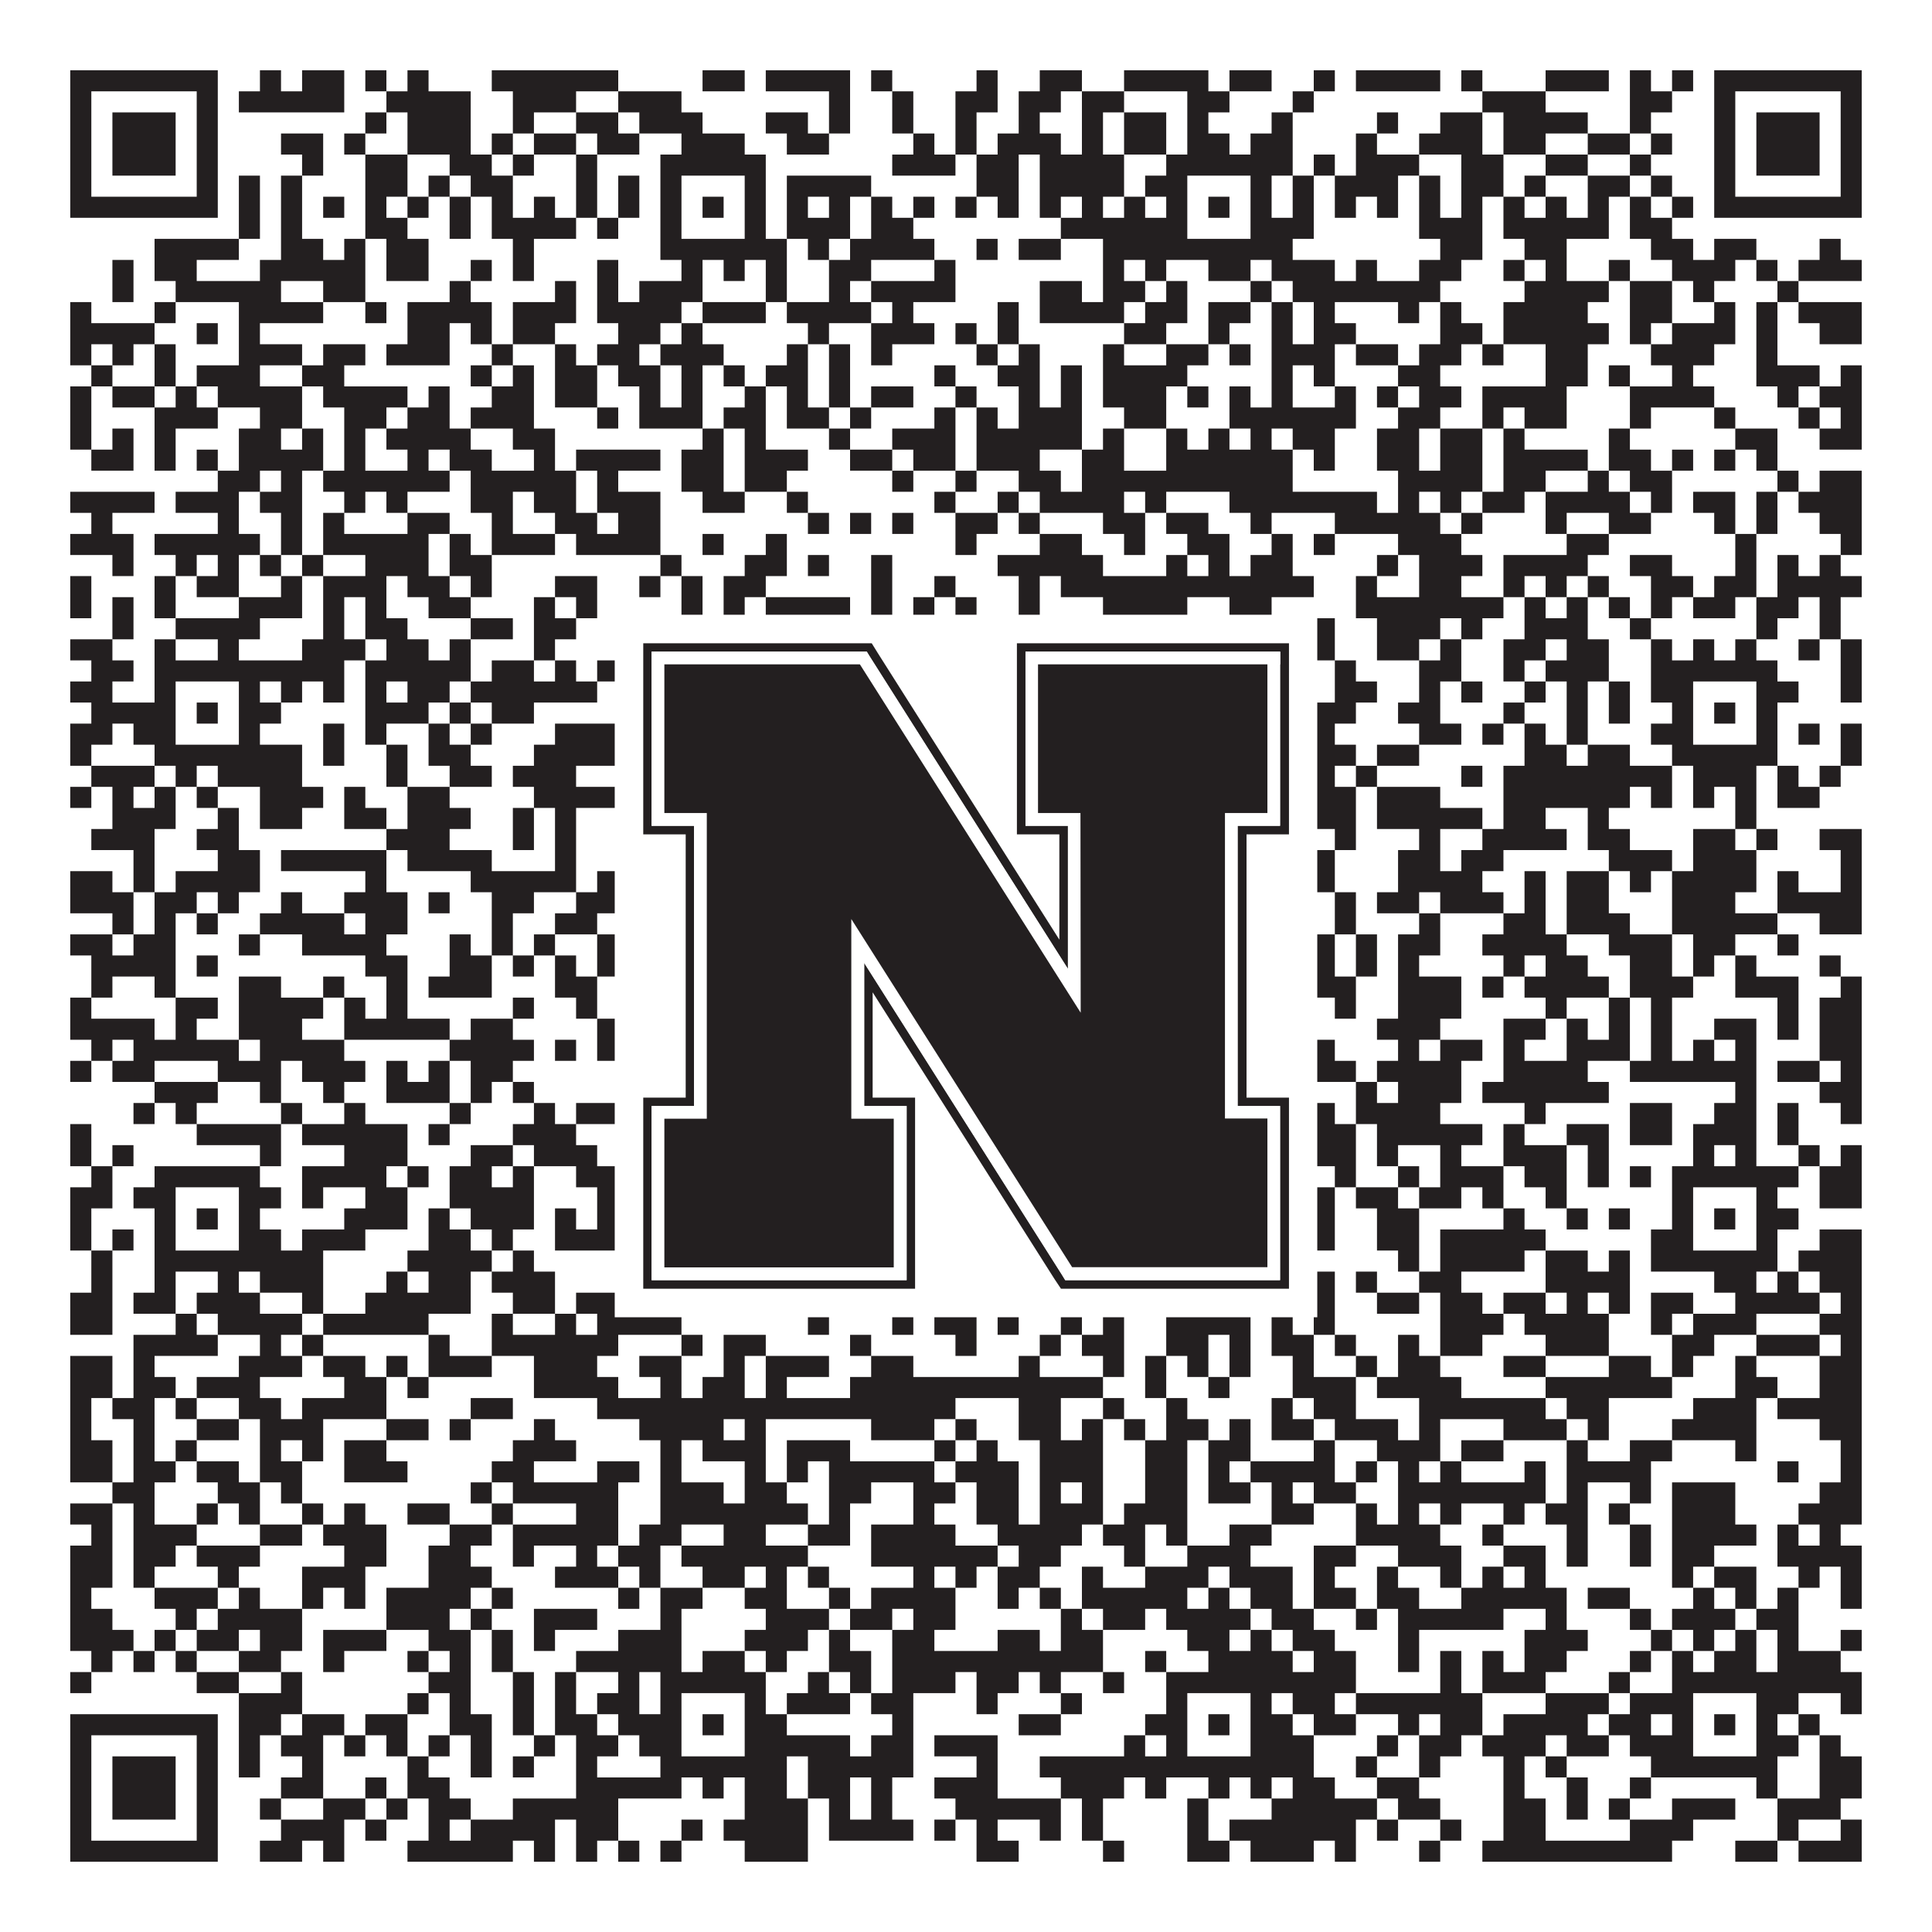 <?xml version="1.0"?>
<svg xmlns="http://www.w3.org/2000/svg" xmlns:xlink="http://www.w3.org/1999/xlink" version="1.1" width="1100px" height="1100px" viewBox="0 0 1100 1100"><rect x="0" y="0" width="1100" height="1100" fill="#ffffff" fill-opacity="1"/><path fill="#231f20" fill-opacity="1" d="M40,40L124,40L124,52L40,52ZM148,40L160,40L160,52L148,52ZM172,40L196,40L196,52L172,52ZM208,40L220,40L220,52L208,52ZM232,40L244,40L244,52L232,52ZM280,40L352,40L352,52L280,52ZM400,40L424,40L424,52L400,52ZM436,40L484,40L484,52L436,52ZM496,40L508,40L508,52L496,52ZM556,40L568,40L568,52L556,52ZM592,40L616,40L616,52L592,52ZM640,40L688,40L688,52L640,52ZM700,40L724,40L724,52L700,52ZM748,40L760,40L760,52L748,52ZM772,40L820,40L820,52L772,52ZM832,40L844,40L844,52L832,52ZM880,40L916,40L916,52L880,52ZM928,40L940,40L940,52L928,52ZM952,40L964,40L964,52L952,52ZM976,40L1060,40L1060,52L976,52ZM40,52L52,52L52,64L40,64ZM112,52L124,52L124,64L112,64ZM136,52L196,52L196,64L136,64ZM220,52L268,52L268,64L220,64ZM292,52L328,52L328,64L292,64ZM352,52L388,52L388,64L352,64ZM472,52L484,52L484,64L472,64ZM508,52L520,52L520,64L508,64ZM544,52L568,52L568,64L544,64ZM580,52L604,52L604,64L580,64ZM616,52L640,52L640,64L616,64ZM676,52L700,52L700,64L676,64ZM736,52L748,52L748,64L736,64ZM844,52L880,52L880,64L844,64ZM928,52L952,52L952,64L928,64ZM976,52L988,52L988,64L976,64ZM1048,52L1060,52L1060,64L1048,64ZM40,64L52,64L52,76L40,76ZM64,64L100,64L100,76L64,76ZM112,64L124,64L124,76L112,76ZM208,64L220,64L220,76L208,76ZM232,64L268,64L268,76L232,76ZM292,64L304,64L304,76L292,76ZM328,64L352,64L352,76L328,76ZM364,64L400,64L400,76L364,76ZM436,64L460,64L460,76L436,76ZM472,64L484,64L484,76L472,76ZM508,64L520,64L520,76L508,76ZM544,64L556,64L556,76L544,76ZM580,64L592,64L592,76L580,76ZM616,64L628,64L628,76L616,76ZM640,64L664,64L664,76L640,76ZM676,64L688,64L688,76L676,76ZM724,64L736,64L736,76L724,76ZM784,64L796,64L796,76L784,76ZM820,64L844,64L844,76L820,76ZM856,64L904,64L904,76L856,76ZM928,64L940,64L940,76L928,76ZM976,64L988,64L988,76L976,76ZM1000,64L1036,64L1036,76L1000,76ZM1048,64L1060,64L1060,76L1048,76ZM40,76L52,76L52,88L40,88ZM64,76L100,76L100,88L64,88ZM112,76L124,76L124,88L112,88ZM160,76L184,76L184,88L160,88ZM196,76L208,76L208,88L196,88ZM232,76L268,76L268,88L232,88ZM280,76L292,76L292,88L280,88ZM304,76L328,76L328,88L304,88ZM340,76L364,76L364,88L340,88ZM388,76L424,76L424,88L388,88ZM448,76L472,76L472,88L448,88ZM520,76L532,76L532,88L520,88ZM544,76L556,76L556,88L544,88ZM568,76L604,76L604,88L568,88ZM616,76L628,76L628,88L616,88ZM640,76L664,76L664,88L640,88ZM676,76L700,76L700,88L676,88ZM712,76L736,76L736,88L712,88ZM772,76L784,76L784,88L772,88ZM808,76L844,76L844,88L808,88ZM856,76L880,76L880,88L856,88ZM904,76L928,76L928,88L904,88ZM940,76L952,76L952,88L940,88ZM976,76L988,76L988,88L976,88ZM1000,76L1036,76L1036,88L1000,88ZM1048,76L1060,76L1060,88L1048,88ZM40,88L52,88L52,100L40,100ZM64,88L100,88L100,100L64,100ZM112,88L124,88L124,100L112,100ZM172,88L184,88L184,100L172,100ZM208,88L232,88L232,100L208,100ZM256,88L280,88L280,100L256,100ZM292,88L304,88L304,100L292,100ZM328,88L340,88L340,100L328,100ZM376,88L436,88L436,100L376,100ZM508,88L544,88L544,100L508,100ZM556,88L580,88L580,100L556,100ZM592,88L640,88L640,100L592,100ZM664,88L736,88L736,100L664,100ZM748,88L760,88L760,100L748,100ZM772,88L808,88L808,100L772,100ZM832,88L856,88L856,100L832,100ZM880,88L904,88L904,100L880,100ZM928,88L940,88L940,100L928,100ZM976,88L988,88L988,100L976,100ZM1000,88L1036,88L1036,100L1000,100ZM1048,88L1060,88L1060,100L1048,100ZM40,100L52,100L52,112L40,112ZM112,100L124,100L124,112L112,112ZM136,100L148,100L148,112L136,112ZM160,100L172,100L172,112L160,112ZM208,100L232,100L232,112L208,112ZM244,100L256,100L256,112L244,112ZM268,100L292,100L292,112L268,112ZM328,100L340,100L340,112L328,112ZM352,100L364,100L364,112L352,112ZM376,100L388,100L388,112L376,112ZM424,100L436,100L436,112L424,112ZM448,100L496,100L496,112L448,112ZM556,100L580,100L580,112L556,112ZM592,100L640,100L640,112L592,112ZM652,100L676,100L676,112L652,112ZM712,100L724,100L724,112L712,112ZM736,100L748,100L748,112L736,112ZM760,100L796,100L796,112L760,112ZM808,100L820,100L820,112L808,112ZM832,100L856,100L856,112L832,112ZM868,100L880,100L880,112L868,112ZM904,100L928,100L928,112L904,112ZM940,100L952,100L952,112L940,112ZM976,100L988,100L988,112L976,112ZM1048,100L1060,100L1060,112L1048,112ZM40,112L124,112L124,124L40,124ZM136,112L148,112L148,124L136,124ZM160,112L172,112L172,124L160,124ZM184,112L196,112L196,124L184,124ZM208,112L220,112L220,124L208,124ZM232,112L244,112L244,124L232,124ZM256,112L268,112L268,124L256,124ZM280,112L292,112L292,124L280,124ZM304,112L316,112L316,124L304,124ZM328,112L340,112L340,124L328,124ZM352,112L364,112L364,124L352,124ZM376,112L388,112L388,124L376,124ZM400,112L412,112L412,124L400,124ZM424,112L436,112L436,124L424,124ZM448,112L460,112L460,124L448,124ZM472,112L484,112L484,124L472,124ZM496,112L508,112L508,124L496,124ZM520,112L532,112L532,124L520,124ZM544,112L556,112L556,124L544,124ZM568,112L580,112L580,124L568,124ZM592,112L604,112L604,124L592,124ZM616,112L628,112L628,124L616,124ZM640,112L652,112L652,124L640,124ZM664,112L676,112L676,124L664,124ZM688,112L700,112L700,124L688,124ZM712,112L724,112L724,124L712,124ZM736,112L748,112L748,124L736,124ZM760,112L772,112L772,124L760,124ZM784,112L796,112L796,124L784,124ZM808,112L820,112L820,124L808,124ZM832,112L844,112L844,124L832,124ZM856,112L868,112L868,124L856,124ZM880,112L892,112L892,124L880,124ZM904,112L916,112L916,124L904,124ZM928,112L940,112L940,124L928,124ZM952,112L964,112L964,124L952,124ZM976,112L1060,112L1060,124L976,124ZM136,124L148,124L148,136L136,136ZM160,124L172,124L172,136L160,136ZM208,124L232,124L232,136L208,136ZM256,124L268,124L268,136L256,136ZM280,124L328,124L328,136L280,136ZM340,124L352,124L352,136L340,136ZM376,124L388,124L388,136L376,136ZM424,124L436,124L436,136L424,136ZM448,124L484,124L484,136L448,136ZM496,124L520,124L520,136L496,136ZM604,124L676,124L676,136L604,136ZM712,124L748,124L748,136L712,136ZM808,124L844,124L844,136L808,136ZM856,124L916,124L916,136L856,136ZM928,124L952,124L952,136L928,136ZM88,136L136,136L136,148L88,148ZM160,136L184,136L184,148L160,148ZM196,136L208,136L208,148L196,148ZM220,136L244,136L244,148L220,148ZM292,136L304,136L304,148L292,148ZM376,136L448,136L448,148L376,148ZM460,136L472,136L472,148L460,148ZM484,136L532,136L532,148L484,148ZM556,136L568,136L568,148L556,148ZM580,136L604,136L604,148L580,148ZM628,136L736,136L736,148L628,148ZM820,136L844,136L844,148L820,148ZM868,136L892,136L892,148L868,148ZM940,136L964,136L964,148L940,148ZM976,136L1000,136L1000,148L976,148ZM1036,136L1048,136L1048,148L1036,148ZM64,148L76,148L76,160L64,160ZM88,148L112,148L112,160L88,160ZM148,148L208,148L208,160L148,160ZM220,148L244,148L244,160L220,160ZM268,148L280,148L280,160L268,160ZM292,148L304,148L304,160L292,160ZM340,148L352,148L352,160L340,160ZM388,148L400,148L400,160L388,160ZM412,148L424,148L424,160L412,160ZM436,148L448,148L448,160L436,160ZM472,148L496,148L496,160L472,160ZM532,148L544,148L544,160L532,160ZM628,148L640,148L640,160L628,160ZM652,148L664,148L664,160L652,160ZM688,148L712,148L712,160L688,160ZM724,148L760,148L760,160L724,160ZM772,148L784,148L784,160L772,160ZM808,148L832,148L832,160L808,160ZM856,148L868,148L868,160L856,160ZM880,148L892,148L892,160L880,160ZM916,148L928,148L928,160L916,160ZM952,148L988,148L988,160L952,160ZM1000,148L1012,148L1012,160L1000,160ZM1024,148L1060,148L1060,160L1024,160ZM64,160L76,160L76,172L64,172ZM100,160L160,160L160,172L100,172ZM184,160L208,160L208,172L184,172ZM256,160L268,160L268,172L256,172ZM316,160L328,160L328,172L316,172ZM340,160L352,160L352,172L340,172ZM364,160L400,160L400,172L364,172ZM436,160L448,160L448,172L436,172ZM472,160L484,160L484,172L472,172ZM496,160L544,160L544,172L496,172ZM592,160L616,160L616,172L592,172ZM628,160L652,160L652,172L628,172ZM664,160L676,160L676,172L664,172ZM712,160L724,160L724,172L712,172ZM736,160L820,160L820,172L736,172ZM868,160L916,160L916,172L868,172ZM928,160L952,160L952,172L928,172ZM964,160L976,160L976,172L964,172ZM1012,160L1024,160L1024,172L1012,172ZM40,172L52,172L52,184L40,184ZM88,172L100,172L100,184L88,184ZM136,172L184,172L184,184L136,184ZM208,172L220,172L220,184L208,184ZM232,172L280,172L280,184L232,184ZM292,172L328,172L328,184L292,184ZM340,172L388,172L388,184L340,184ZM400,172L436,172L436,184L400,184ZM448,172L496,172L496,184L448,184ZM508,172L520,172L520,184L508,184ZM568,172L580,172L580,184L568,184ZM592,172L640,172L640,184L592,184ZM652,172L676,172L676,184L652,184ZM688,172L712,172L712,184L688,184ZM724,172L736,172L736,184L724,184ZM748,172L760,172L760,184L748,184ZM796,172L808,172L808,184L796,184ZM820,172L832,172L832,184L820,184ZM856,172L904,172L904,184L856,184ZM928,172L952,172L952,184L928,184ZM976,172L988,172L988,184L976,184ZM1000,172L1012,172L1012,184L1000,184ZM1024,172L1060,172L1060,184L1024,184ZM40,184L88,184L88,196L40,196ZM112,184L124,184L124,196L112,196ZM136,184L148,184L148,196L136,196ZM232,184L256,184L256,196L232,196ZM268,184L280,184L280,196L268,196ZM292,184L316,184L316,196L292,196ZM352,184L376,184L376,196L352,196ZM388,184L400,184L400,196L388,196ZM460,184L472,184L472,196L460,196ZM496,184L532,184L532,196L496,196ZM544,184L556,184L556,196L544,196ZM568,184L580,184L580,196L568,196ZM640,184L664,184L664,196L640,196ZM688,184L700,184L700,196L688,196ZM724,184L736,184L736,196L724,196ZM748,184L772,184L772,196L748,196ZM820,184L844,184L844,196L820,196ZM856,184L916,184L916,196L856,196ZM928,184L940,184L940,196L928,196ZM952,184L988,184L988,196L952,196ZM1000,184L1012,184L1012,196L1000,196ZM1036,184L1060,184L1060,196L1036,196ZM40,196L52,196L52,208L40,208ZM64,196L76,196L76,208L64,208ZM88,196L100,196L100,208L88,208ZM136,196L172,196L172,208L136,208ZM184,196L208,196L208,208L184,208ZM220,196L256,196L256,208L220,208ZM280,196L292,196L292,208L280,208ZM316,196L328,196L328,208L316,208ZM340,196L364,196L364,208L340,208ZM376,196L412,196L412,208L376,208ZM448,196L460,196L460,208L448,208ZM472,196L484,196L484,208L472,208ZM496,196L508,196L508,208L496,208ZM556,196L568,196L568,208L556,208ZM580,196L592,196L592,208L580,208ZM628,196L640,196L640,208L628,208ZM664,196L688,196L688,208L664,208ZM700,196L712,196L712,208L700,208ZM724,196L760,196L760,208L724,208ZM772,196L796,196L796,208L772,208ZM808,196L832,196L832,208L808,208ZM844,196L856,196L856,208L844,208ZM880,196L904,196L904,208L880,208ZM940,196L976,196L976,208L940,208ZM1000,196L1012,196L1012,208L1000,208ZM52,208L64,208L64,220L52,220ZM88,208L100,208L100,220L88,220ZM112,208L148,208L148,220L112,220ZM172,208L196,208L196,220L172,220ZM268,208L280,208L280,220L268,220ZM292,208L304,208L304,220L292,220ZM316,208L340,208L340,220L316,220ZM352,208L376,208L376,220L352,220ZM388,208L400,208L400,220L388,220ZM412,208L424,208L424,220L412,220ZM436,208L460,208L460,220L436,220ZM472,208L484,208L484,220L472,220ZM532,208L544,208L544,220L532,220ZM568,208L592,208L592,220L568,220ZM604,208L616,208L616,220L604,220ZM628,208L676,208L676,220L628,220ZM724,208L736,208L736,220L724,220ZM748,208L760,208L760,220L748,220ZM796,208L820,208L820,220L796,220ZM880,208L904,208L904,220L880,220ZM916,208L928,208L928,220L916,220ZM952,208L964,208L964,220L952,220ZM1000,208L1036,208L1036,220L1000,220ZM1048,208L1060,208L1060,220L1048,220ZM40,220L52,220L52,232L40,232ZM64,220L88,220L88,232L64,232ZM100,220L112,220L112,232L100,232ZM124,220L172,220L172,232L124,232ZM184,220L232,220L232,232L184,232ZM244,220L256,220L256,232L244,232ZM280,220L304,220L304,232L280,232ZM316,220L340,220L340,232L316,232ZM364,220L376,220L376,232L364,232ZM388,220L400,220L400,232L388,232ZM424,220L436,220L436,232L424,232ZM448,220L460,220L460,232L448,232ZM472,220L484,220L484,232L472,232ZM496,220L520,220L520,232L496,232ZM544,220L556,220L556,232L544,232ZM580,220L592,220L592,232L580,232ZM604,220L616,220L616,232L604,232ZM628,220L664,220L664,232L628,232ZM676,220L688,220L688,232L676,232ZM700,220L712,220L712,232L700,232ZM724,220L736,220L736,232L724,232ZM760,220L772,220L772,232L760,232ZM784,220L796,220L796,232L784,232ZM808,220L832,220L832,232L808,232ZM844,220L892,220L892,232L844,232ZM928,220L976,220L976,232L928,232ZM1012,220L1024,220L1024,232L1012,232ZM1036,220L1060,220L1060,232L1036,232ZM40,232L52,232L52,244L40,244ZM88,232L124,232L124,244L88,244ZM148,232L172,232L172,244L148,244ZM196,232L220,232L220,244L196,244ZM232,232L256,232L256,244L232,244ZM268,232L304,232L304,244L268,244ZM340,232L352,232L352,244L340,244ZM364,232L400,232L400,244L364,244ZM412,232L436,232L436,244L412,244ZM448,232L472,232L472,244L448,244ZM484,232L496,232L496,244L484,244ZM532,232L544,232L544,244L532,244ZM556,232L568,232L568,244L556,244ZM580,232L616,232L616,244L580,244ZM640,232L664,232L664,244L640,244ZM700,232L772,232L772,244L700,244ZM796,232L820,232L820,244L796,244ZM844,232L856,232L856,244L844,244ZM868,232L892,232L892,244L868,244ZM928,232L940,232L940,244L928,244ZM976,232L988,232L988,244L976,244ZM1024,232L1036,232L1036,244L1024,244ZM1048,232L1060,232L1060,244L1048,244ZM40,244L52,244L52,256L40,256ZM64,244L76,244L76,256L64,256ZM88,244L100,244L100,256L88,256ZM136,244L160,244L160,256L136,256ZM172,244L184,244L184,256L172,256ZM196,244L208,244L208,256L196,256ZM220,244L268,244L268,256L220,256ZM292,244L316,244L316,256L292,256ZM400,244L412,244L412,256L400,256ZM424,244L436,244L436,256L424,256ZM472,244L484,244L484,256L472,256ZM508,244L544,244L544,256L508,256ZM556,244L616,244L616,256L556,256ZM628,244L640,244L640,256L628,256ZM664,244L676,244L676,256L664,256ZM688,244L700,244L700,256L688,256ZM712,244L724,244L724,256L712,256ZM736,244L760,244L760,256L736,256ZM784,244L808,244L808,256L784,256ZM820,244L844,244L844,256L820,256ZM856,244L868,244L868,256L856,256ZM916,244L928,244L928,256L916,256ZM988,244L1012,244L1012,256L988,256ZM1036,244L1060,244L1060,256L1036,256ZM52,256L76,256L76,268L52,268ZM88,256L100,256L100,268L88,268ZM112,256L124,256L124,268L112,268ZM136,256L184,256L184,268L136,268ZM196,256L208,256L208,268L196,268ZM232,256L244,256L244,268L232,268ZM256,256L280,256L280,268L256,268ZM304,256L316,256L316,268L304,268ZM328,256L376,256L376,268L328,268ZM388,256L412,256L412,268L388,268ZM424,256L460,256L460,268L424,268ZM484,256L508,256L508,268L484,268ZM520,256L544,256L544,268L520,268ZM556,256L592,256L592,268L556,268ZM616,256L640,256L640,268L616,268ZM664,256L736,256L736,268L664,268ZM748,256L760,256L760,268L748,268ZM784,256L808,256L808,268L784,268ZM820,256L844,256L844,268L820,268ZM856,256L904,256L904,268L856,268ZM916,256L940,256L940,268L916,268ZM952,256L964,256L964,268L952,268ZM976,256L988,256L988,268L976,268ZM1000,256L1012,256L1012,268L1000,268ZM124,268L148,268L148,280L124,280ZM160,268L172,268L172,280L160,280ZM184,268L256,268L256,280L184,280ZM268,268L328,268L328,280L268,280ZM340,268L352,268L352,280L340,280ZM388,268L412,268L412,280L388,280ZM424,268L448,268L448,280L424,280ZM508,268L520,268L520,280L508,280ZM544,268L556,268L556,280L544,280ZM580,268L604,268L604,280L580,280ZM616,268L736,268L736,280L616,280ZM796,268L844,268L844,280L796,280ZM856,268L880,268L880,280L856,280ZM904,268L916,268L916,280L904,280ZM928,268L952,268L952,280L928,280ZM1012,268L1024,268L1024,280L1012,280ZM1036,268L1060,268L1060,280L1036,280ZM40,280L88,280L88,292L40,292ZM100,280L136,280L136,292L100,292ZM148,280L172,280L172,292L148,292ZM196,280L208,280L208,292L196,292ZM220,280L232,280L232,292L220,292ZM268,280L292,280L292,292L268,292ZM304,280L328,280L328,292L304,292ZM340,280L376,280L376,292L340,292ZM400,280L424,280L424,292L400,292ZM448,280L460,280L460,292L448,292ZM532,280L544,280L544,292L532,292ZM568,280L580,280L580,292L568,292ZM592,280L640,280L640,292L592,292ZM652,280L664,280L664,292L652,292ZM700,280L784,280L784,292L700,292ZM796,280L808,280L808,292L796,292ZM820,280L832,280L832,292L820,292ZM844,280L868,280L868,292L844,292ZM880,280L928,280L928,292L880,292ZM940,280L952,280L952,292L940,292ZM964,280L988,280L988,292L964,292ZM1000,280L1012,280L1012,292L1000,292ZM1024,280L1060,280L1060,292L1024,292ZM52,292L64,292L64,304L52,304ZM124,292L136,292L136,304L124,304ZM160,292L172,292L172,304L160,304ZM184,292L196,292L196,304L184,304ZM232,292L256,292L256,304L232,304ZM280,292L292,292L292,304L280,304ZM316,292L340,292L340,304L316,304ZM352,292L376,292L376,304L352,304ZM460,292L472,292L472,304L460,304ZM484,292L496,292L496,304L484,304ZM508,292L520,292L520,304L508,304ZM544,292L568,292L568,304L544,304ZM580,292L592,292L592,304L580,304ZM628,292L652,292L652,304L628,304ZM664,292L688,292L688,304L664,304ZM712,292L724,292L724,304L712,304ZM760,292L820,292L820,304L760,304ZM832,292L844,292L844,304L832,304ZM880,292L892,292L892,304L880,304ZM916,292L940,292L940,304L916,304ZM976,292L988,292L988,304L976,304ZM1000,292L1012,292L1012,304L1000,304ZM1036,292L1060,292L1060,304L1036,304ZM40,304L76,304L76,316L40,316ZM88,304L148,304L148,316L88,316ZM160,304L172,304L172,316L160,316ZM184,304L244,304L244,316L184,316ZM256,304L268,304L268,316L256,316ZM280,304L316,304L316,316L280,316ZM328,304L376,304L376,316L328,316ZM400,304L412,304L412,316L400,316ZM436,304L448,304L448,316L436,316ZM544,304L556,304L556,316L544,316ZM592,304L616,304L616,316L592,316ZM640,304L652,304L652,316L640,316ZM676,304L700,304L700,316L676,316ZM724,304L736,304L736,316L724,316ZM748,304L760,304L760,316L748,316ZM796,304L832,304L832,316L796,316ZM892,304L916,304L916,316L892,316ZM988,304L1000,304L1000,316L988,316ZM1048,304L1060,304L1060,316L1048,316ZM64,316L76,316L76,328L64,328ZM100,316L112,316L112,328L100,328ZM124,316L136,316L136,328L124,328ZM148,316L160,316L160,328L148,328ZM172,316L184,316L184,328L172,328ZM208,316L244,316L244,328L208,328ZM256,316L280,316L280,328L256,328ZM376,316L388,316L388,328L376,328ZM424,316L448,316L448,328L424,328ZM460,316L472,316L472,328L460,328ZM496,316L508,316L508,328L496,328ZM568,316L628,316L628,328L568,328ZM664,316L676,316L676,328L664,328ZM688,316L700,316L700,328L688,328ZM712,316L736,316L736,328L712,328ZM784,316L796,316L796,328L784,328ZM808,316L844,316L844,328L808,328ZM856,316L904,316L904,328L856,328ZM928,316L952,316L952,328L928,328ZM988,316L1000,316L1000,328L988,328ZM1012,316L1024,316L1024,328L1012,328ZM1036,316L1048,316L1048,328L1036,328ZM40,328L52,328L52,340L40,340ZM88,328L100,328L100,340L88,340ZM112,328L136,328L136,340L112,340ZM160,328L172,328L172,340L160,340ZM184,328L220,328L220,340L184,340ZM232,328L256,328L256,340L232,340ZM268,328L280,328L280,340L268,340ZM316,328L340,328L340,340L316,340ZM364,328L376,328L376,340L364,340ZM388,328L400,328L400,340L388,340ZM412,328L436,328L436,340L412,340ZM496,328L508,328L508,340L496,340ZM532,328L544,328L544,340L532,340ZM580,328L592,328L592,340L580,340ZM604,328L748,328L748,340L604,340ZM772,328L784,328L784,340L772,340ZM808,328L832,328L832,340L808,340ZM856,328L868,328L868,340L856,340ZM880,328L892,328L892,340L880,340ZM904,328L916,328L916,340L904,340ZM940,328L964,328L964,340L940,340ZM976,328L1000,328L1000,340L976,340ZM1012,328L1060,328L1060,340L1012,340ZM40,340L52,340L52,352L40,352ZM64,340L76,340L76,352L64,352ZM88,340L100,340L100,352L88,352ZM136,340L172,340L172,352L136,352ZM184,340L196,340L196,352L184,352ZM208,340L220,340L220,352L208,352ZM244,340L268,340L268,352L244,352ZM304,340L316,340L316,352L304,352ZM328,340L340,340L340,352L328,352ZM388,340L400,340L400,352L388,352ZM412,340L424,340L424,352L412,352ZM436,340L484,340L484,352L436,352ZM496,340L508,340L508,352L496,352ZM520,340L532,340L532,352L520,352ZM544,340L556,340L556,352L544,352ZM580,340L592,340L592,352L580,352ZM628,340L676,340L676,352L628,352ZM700,340L724,340L724,352L700,352ZM772,340L856,340L856,352L772,352ZM868,340L880,340L880,352L868,352ZM892,340L904,340L904,352L892,352ZM916,340L928,340L928,352L916,352ZM940,340L952,340L952,352L940,352ZM964,340L988,340L988,352L964,352ZM1000,340L1024,340L1024,352L1000,352ZM1036,340L1048,340L1048,352L1036,352ZM64,352L76,352L76,364L64,364ZM100,352L148,352L148,364L100,364ZM184,352L196,352L196,364L184,364ZM208,352L232,352L232,364L208,364ZM268,352L292,352L292,364L268,364ZM304,352L328,352L328,364L304,364ZM352,352L364,352L364,364L352,364ZM388,352L400,352L400,364L388,364ZM412,352L424,352L424,364L412,364ZM448,352L472,352L472,364L448,364ZM496,352L520,352L520,364L496,364ZM556,352L568,352L568,364L556,364ZM604,352L676,352L676,364L604,364ZM688,352L700,352L700,364L688,364ZM712,352L724,352L724,364L712,364ZM748,352L760,352L760,364L748,364ZM784,352L820,352L820,364L784,364ZM832,352L844,352L844,364L832,364ZM868,352L904,352L904,364L868,364ZM928,352L940,352L940,364L928,364ZM1000,352L1012,352L1012,364L1000,364ZM1036,352L1048,352L1048,364L1036,364ZM40,364L64,364L64,376L40,376ZM88,364L100,364L100,376L88,376ZM124,364L136,364L136,376L124,376ZM172,364L208,364L208,376L172,376ZM220,364L244,364L244,376L220,376ZM256,364L268,364L268,376L256,376ZM304,364L316,364L316,376L304,376ZM388,364L436,364L436,376L388,376ZM472,364L484,364L484,376L472,376ZM496,364L532,364L532,376L496,376ZM556,364L568,364L568,376L556,376ZM628,364L664,364L664,376L628,376ZM676,364L688,364L688,376L676,376ZM700,364L760,364L760,376L700,376ZM784,364L808,364L808,376L784,376ZM820,364L832,364L832,376L820,376ZM856,364L880,364L880,376L856,376ZM892,364L916,364L916,376L892,376ZM940,364L952,364L952,376L940,376ZM964,364L976,364L976,376L964,376ZM988,364L1000,364L1000,376L988,376ZM1024,364L1036,364L1036,376L1024,376ZM1048,364L1060,364L1060,376L1048,376ZM52,376L76,376L76,388L52,388ZM88,376L196,376L196,388L88,388ZM208,376L268,376L268,388L208,388ZM280,376L304,376L304,388L280,388ZM316,376L328,376L328,388L316,388ZM340,376L352,376L352,388L340,388ZM364,376L460,376L460,388L364,388ZM472,376L484,376L484,388L472,388ZM496,376L508,376L508,388L496,388ZM532,376L580,376L580,388L532,388ZM628,376L748,376L748,388L628,388ZM760,376L772,376L772,388L760,388ZM808,376L832,376L832,388L808,388ZM856,376L868,376L868,388L856,388ZM880,376L916,376L916,388L880,388ZM940,376L1012,376L1012,388L940,388ZM1048,376L1060,376L1060,388L1048,388ZM40,388L64,388L64,400L40,400ZM88,388L100,388L100,400L88,400ZM136,388L148,388L148,400L136,400ZM160,388L172,388L172,400L160,400ZM184,388L196,388L196,400L184,400ZM208,388L220,388L220,400L208,400ZM232,388L256,388L256,400L232,400ZM268,388L340,388L340,400L268,400ZM352,388L388,388L388,400L352,400ZM424,388L460,388L460,400L424,400ZM496,388L592,388L592,400L496,400ZM640,388L652,388L652,400L640,400ZM664,388L676,388L676,400L664,400ZM712,388L724,388L724,400L712,400ZM760,388L784,388L784,400L760,400ZM808,388L820,388L820,400L808,400ZM832,388L844,388L844,400L832,400ZM868,388L880,388L880,400L868,400ZM892,388L904,388L904,400L892,400ZM916,388L928,388L928,400L916,400ZM940,388L964,388L964,400L940,400ZM1000,388L1024,388L1024,400L1000,400ZM1048,388L1060,388L1060,400L1048,400ZM52,400L100,400L100,412L52,412ZM112,400L124,400L124,412L112,412ZM136,400L160,400L160,412L136,412ZM208,400L244,400L244,412L208,412ZM256,400L268,400L268,412L256,412ZM280,400L304,400L304,412L280,412ZM352,400L388,400L388,412L352,412ZM400,400L412,400L412,412L400,412ZM424,400L448,400L448,412L424,412ZM544,400L580,400L580,412L544,412ZM628,400L640,400L640,412L628,412ZM652,400L676,400L676,412L652,412ZM688,400L700,400L700,412L688,412ZM712,400L736,400L736,412L712,412ZM748,400L772,400L772,412L748,412ZM796,400L820,400L820,412L796,412ZM856,400L868,400L868,412L856,412ZM892,400L904,400L904,412L892,412ZM916,400L928,400L928,412L916,412ZM952,400L964,400L964,412L952,412ZM976,400L988,400L988,412L976,412ZM1000,400L1012,400L1012,412L1000,412ZM40,412L64,412L64,424L40,424ZM76,412L100,412L100,424L76,424ZM136,412L148,412L148,424L136,424ZM184,412L196,412L196,424L184,424ZM208,412L220,412L220,424L208,424ZM244,412L256,412L256,424L244,424ZM268,412L280,412L280,424L268,424ZM316,412L352,412L352,424L316,424ZM364,412L388,412L388,424L364,424ZM424,412L436,412L436,424L424,424ZM460,412L508,412L508,424L460,424ZM520,412L544,412L544,424L520,424ZM628,412L676,412L676,424L628,424ZM712,412L736,412L736,424L712,424ZM748,412L760,412L760,424L748,424ZM808,412L832,412L832,424L808,424ZM844,412L856,412L856,424L844,424ZM868,412L880,412L880,424L868,424ZM892,412L904,412L904,424L892,424ZM940,412L964,412L964,424L940,424ZM1000,412L1012,412L1012,424L1000,424ZM1024,412L1036,412L1036,424L1024,424ZM1048,412L1060,412L1060,424L1048,424ZM40,424L52,424L52,436L40,436ZM88,424L172,424L172,436L88,436ZM184,424L196,424L196,436L184,436ZM220,424L232,424L232,436L220,436ZM244,424L268,424L268,436L244,436ZM304,424L364,424L364,436L304,436ZM376,424L460,424L460,436L376,436ZM484,424L520,424L520,436L484,436ZM544,424L568,424L568,436L544,436ZM580,424L616,424L616,436L580,436ZM628,424L652,424L652,436L628,436ZM664,424L724,424L724,436L664,436ZM736,424L772,424L772,436L736,436ZM784,424L808,424L808,436L784,436ZM868,424L892,424L892,436L868,436ZM904,424L928,424L928,436L904,436ZM952,424L1012,424L1012,436L952,436ZM1048,424L1060,424L1060,436L1048,436ZM52,436L88,436L88,448L52,448ZM100,436L112,436L112,448L100,448ZM124,436L172,436L172,448L124,448ZM220,436L232,436L232,448L220,448ZM256,436L280,436L280,448L256,448ZM292,436L328,436L328,448L292,448ZM352,436L364,436L364,448L352,448ZM376,436L388,436L388,448L376,448ZM400,436L436,436L436,448L400,448ZM448,436L472,436L472,448L448,448ZM508,436L520,436L520,448L508,448ZM532,436L544,436L544,448L532,448ZM556,436L568,436L568,448L556,448ZM592,436L628,436L628,448L592,448ZM640,436L652,436L652,448L640,448ZM664,436L676,436L676,448L664,448ZM712,436L736,436L736,448L712,448ZM748,436L760,436L760,448L748,448ZM772,436L784,436L784,448L772,448ZM832,436L844,436L844,448L832,448ZM856,436L952,436L952,448L856,448ZM964,436L1000,436L1000,448L964,448ZM1012,436L1024,436L1024,448L1012,448ZM1036,436L1048,436L1048,448L1036,448ZM40,448L52,448L52,460L40,460ZM64,448L76,448L76,460L64,460ZM88,448L100,448L100,460L88,460ZM112,448L124,448L124,460L112,460ZM148,448L184,448L184,460L148,460ZM196,448L208,448L208,460L196,460ZM232,448L256,448L256,460L232,460ZM304,448L352,448L352,460L304,460ZM388,448L400,448L400,460L388,460ZM436,448L460,448L460,460L436,460ZM472,448L484,448L484,460L472,460ZM508,448L520,448L520,460L508,460ZM556,448L580,448L580,460L556,460ZM616,448L628,448L628,460L616,460ZM676,448L700,448L700,460L676,460ZM712,448L724,448L724,460L712,460ZM748,448L772,448L772,460L748,460ZM784,448L820,448L820,460L784,460ZM856,448L928,448L928,460L856,460ZM940,448L952,448L952,460L940,460ZM964,448L976,448L976,460L964,460ZM988,448L1000,448L1000,460L988,460ZM1012,448L1036,448L1036,460L1012,460ZM64,460L100,460L100,472L64,472ZM124,460L136,460L136,472L124,472ZM148,460L172,460L172,472L148,472ZM196,460L220,460L220,472L196,472ZM232,460L268,460L268,472L232,472ZM292,460L304,460L304,472L292,472ZM316,460L328,460L328,472L316,472ZM364,460L376,460L376,472L364,472ZM400,460L412,460L412,472L400,472ZM460,460L520,460L520,472L460,472ZM556,460L568,460L568,472L556,472ZM580,460L592,460L592,472L580,472ZM640,460L664,460L664,472L640,472ZM676,460L700,460L700,472L676,472ZM712,460L772,460L772,472L712,472ZM784,460L844,460L844,472L784,472ZM856,460L880,460L880,472L856,472ZM904,460L916,460L916,472L904,472ZM988,460L1000,460L1000,472L988,472ZM52,472L88,472L88,484L52,484ZM112,472L136,472L136,484L112,484ZM220,472L256,472L256,484L220,484ZM292,472L304,472L304,484L292,484ZM316,472L328,472L328,484L316,484ZM352,472L376,472L376,484L352,484ZM388,472L400,472L400,484L388,484ZM472,472L484,472L484,484L472,484ZM496,472L508,472L508,484L496,484ZM544,472L556,472L556,484L544,484ZM568,472L580,472L580,484L568,484ZM628,472L640,472L640,484L628,484ZM664,472L676,472L676,484L664,484ZM712,472L736,472L736,484L712,484ZM760,472L772,472L772,484L760,484ZM808,472L820,472L820,484L808,484ZM844,472L892,472L892,484L844,484ZM904,472L928,472L928,484L904,484ZM964,472L988,472L988,484L964,484ZM1000,472L1012,472L1012,484L1000,484ZM1036,472L1060,472L1060,484L1036,484ZM76,484L88,484L88,496L76,496ZM124,484L148,484L148,496L124,496ZM160,484L220,484L220,496L160,496ZM232,484L280,484L280,496L232,496ZM316,484L328,484L328,496L316,496ZM400,484L424,484L424,496L400,496ZM436,484L496,484L496,496L436,496ZM520,484L568,484L568,496L520,496ZM580,484L592,484L592,496L580,496ZM604,484L628,484L628,496L604,496ZM640,484L652,484L652,496L640,496ZM664,484L700,484L700,496L664,496ZM724,484L760,484L760,496L724,496ZM796,484L820,484L820,496L796,496ZM832,484L856,484L856,496L832,496ZM916,484L952,484L952,496L916,496ZM964,484L1000,484L1000,496L964,496ZM1048,484L1060,484L1060,496L1048,496ZM40,496L64,496L64,508L40,508ZM76,496L88,496L88,508L76,508ZM100,496L148,496L148,508L100,508ZM208,496L220,496L220,508L208,508ZM268,496L328,496L328,508L268,508ZM340,496L352,496L352,508L340,508ZM364,496L376,496L376,508L364,508ZM388,496L412,496L412,508L388,508ZM424,496L436,496L436,508L424,508ZM448,496L496,496L496,508L448,508ZM508,496L532,496L532,508L508,508ZM544,496L556,496L556,508L544,508ZM568,496L580,496L580,508L568,508ZM628,496L676,496L676,508L628,508ZM688,496L712,496L712,508L688,508ZM736,496L760,496L760,508L736,508ZM796,496L844,496L844,508L796,508ZM868,496L880,496L880,508L868,508ZM892,496L916,496L916,508L892,508ZM928,496L940,496L940,508L928,508ZM952,496L1000,496L1000,508L952,508ZM1012,496L1024,496L1024,508L1012,508ZM1048,496L1060,496L1060,508L1048,508ZM40,508L76,508L76,520L40,520ZM88,508L112,508L112,520L88,520ZM124,508L136,508L136,520L124,520ZM160,508L172,508L172,520L160,520ZM196,508L232,508L232,520L196,520ZM244,508L256,508L256,520L244,520ZM280,508L304,508L304,520L280,520ZM328,508L352,508L352,520L328,520ZM388,508L436,508L436,520L388,520ZM448,508L496,508L496,520L448,520ZM532,508L580,508L580,520L532,520ZM604,508L616,508L616,520L604,520ZM640,508L676,508L676,520L640,520ZM700,508L748,508L748,520L700,520ZM760,508L772,508L772,520L760,520ZM784,508L808,508L808,520L784,520ZM820,508L856,508L856,520L820,520ZM868,508L880,508L880,520L868,520ZM892,508L916,508L916,520L892,520ZM952,508L988,508L988,520L952,520ZM1012,508L1060,508L1060,520L1012,520ZM64,520L76,520L76,532L64,532ZM88,520L100,520L100,532L88,532ZM112,520L124,520L124,532L112,532ZM148,520L196,520L196,532L148,532ZM208,520L232,520L232,532L208,532ZM280,520L292,520L292,532L280,532ZM316,520L340,520L340,532L316,532ZM376,520L388,520L388,532L376,532ZM400,520L412,520L412,532L400,532ZM424,520L460,520L460,532L424,532ZM472,520L484,520L484,532L472,532ZM496,520L520,520L520,532L496,532ZM532,520L544,520L544,532L532,532ZM568,520L592,520L592,532L568,532ZM604,520L628,520L628,532L604,532ZM640,520L664,520L664,532L640,532ZM688,520L712,520L712,532L688,532ZM724,520L748,520L748,532L724,532ZM760,520L772,520L772,532L760,532ZM808,520L820,520L820,532L808,532ZM856,520L880,520L880,532L856,532ZM892,520L928,520L928,532L892,532ZM952,520L1012,520L1012,532L952,532ZM1036,520L1060,520L1060,532L1036,532ZM40,532L64,532L64,544L40,544ZM76,532L100,532L100,544L76,544ZM136,532L148,532L148,544L136,544ZM172,532L220,532L220,544L172,544ZM256,532L268,532L268,544L256,544ZM280,532L292,532L292,544L280,544ZM304,532L316,532L316,544L304,544ZM340,532L400,532L400,544L340,544ZM412,532L424,532L424,544L412,544ZM448,532L472,532L472,544L448,544ZM496,532L556,532L556,544L496,544ZM568,532L616,532L616,544L568,544ZM628,532L676,532L676,544L628,544ZM700,532L736,532L736,544L700,544ZM748,532L760,532L760,544L748,544ZM772,532L784,532L784,544L772,544ZM796,532L820,532L820,544L796,544ZM844,532L892,532L892,544L844,544ZM916,532L952,532L952,544L916,544ZM964,532L988,532L988,544L964,544ZM1012,532L1024,532L1024,544L1012,544ZM52,544L100,544L100,556L52,556ZM112,544L124,544L124,556L112,556ZM208,544L232,544L232,556L208,556ZM256,544L280,544L280,556L256,556ZM292,544L304,544L304,556L292,556ZM316,544L328,544L328,556L316,556ZM340,544L376,544L376,556L340,556ZM460,544L472,544L472,556L460,556ZM484,544L496,544L496,556L484,556ZM508,544L520,544L520,556L508,556ZM532,544L544,544L544,556L532,556ZM556,544L568,544L568,556L556,556ZM604,544L616,544L616,556L604,556ZM628,544L664,544L664,556L628,556ZM676,544L700,544L700,556L676,556ZM712,544L736,544L736,556L712,556ZM748,544L760,544L760,556L748,556ZM772,544L784,544L784,556L772,556ZM796,544L808,544L808,556L796,556ZM856,544L868,544L868,556L856,556ZM880,544L904,544L904,556L880,556ZM928,544L952,544L952,556L928,556ZM964,544L976,544L976,556L964,556ZM988,544L1000,544L1000,556L988,556ZM1036,544L1048,544L1048,556L1036,556ZM52,556L64,556L64,568L52,568ZM88,556L100,556L100,568L88,568ZM136,556L160,556L160,568L136,568ZM184,556L196,556L196,568L184,568ZM220,556L232,556L232,568L220,568ZM244,556L280,556L280,568L244,568ZM316,556L340,556L340,568L316,568ZM364,556L376,556L376,568L364,568ZM388,556L400,556L400,568L388,568ZM412,556L436,556L436,568L412,568ZM448,556L460,556L460,568L448,568ZM484,556L508,556L508,568L484,568ZM544,556L604,556L604,568L544,568ZM616,556L628,556L628,568L616,568ZM652,556L664,556L664,568L652,568ZM676,556L700,556L700,568L676,568ZM724,556L736,556L736,568L724,568ZM748,556L772,556L772,568L748,568ZM796,556L832,556L832,568L796,568ZM844,556L856,556L856,568L844,568ZM868,556L916,556L916,568L868,568ZM928,556L964,556L964,568L928,568ZM988,556L1024,556L1024,568L988,568ZM1048,556L1060,556L1060,568L1048,568ZM40,568L52,568L52,580L40,580ZM100,568L124,568L124,580L100,580ZM136,568L184,568L184,580L136,580ZM196,568L208,568L208,580L196,580ZM220,568L232,568L232,580L220,580ZM292,568L304,568L304,580L292,580ZM328,568L340,568L340,580L328,580ZM352,568L364,568L364,580L352,580ZM412,568L424,568L424,580L412,580ZM436,568L460,568L460,580L436,580ZM496,568L508,568L508,580L496,580ZM532,568L544,568L544,580L532,580ZM556,568L568,568L568,580L556,580ZM604,568L640,568L640,580L604,580ZM652,568L664,568L664,580L652,580ZM676,568L748,568L748,580L676,580ZM760,568L772,568L772,580L760,580ZM796,568L832,568L832,580L796,580ZM880,568L892,568L892,580L880,580ZM916,568L928,568L928,580L916,580ZM940,568L952,568L952,580L940,580ZM1012,568L1024,568L1024,580L1012,580ZM1036,568L1060,568L1060,580L1036,580ZM40,580L88,580L88,592L40,592ZM100,580L112,580L112,592L100,592ZM136,580L172,580L172,592L136,592ZM196,580L256,580L256,592L196,592ZM268,580L292,580L292,592L268,592ZM340,580L352,580L352,592L340,592ZM364,580L376,580L376,592L364,592ZM424,580L496,580L496,592L424,592ZM556,580L580,580L580,592L556,592ZM592,580L628,580L628,592L592,592ZM640,580L652,580L652,592L640,592ZM664,580L676,580L676,592L664,592ZM700,580L712,580L712,592L700,592ZM736,580L748,580L748,592L736,592ZM784,580L820,580L820,592L784,592ZM856,580L880,580L880,592L856,592ZM892,580L904,580L904,592L892,592ZM916,580L928,580L928,592L916,592ZM940,580L952,580L952,592L940,592ZM976,580L1000,580L1000,592L976,592ZM1012,580L1024,580L1024,592L1012,592ZM1036,580L1060,580L1060,592L1036,592ZM52,592L64,592L64,604L52,604ZM76,592L136,592L136,604L76,604ZM148,592L196,592L196,604L148,604ZM256,592L304,592L304,604L256,604ZM316,592L328,592L328,604L316,604ZM340,592L412,592L412,604L340,604ZM436,592L484,592L484,604L436,604ZM508,592L520,592L520,604L508,604ZM544,592L556,592L556,604L544,604ZM580,592L616,592L616,604L580,604ZM628,592L664,592L664,604L628,604ZM700,592L712,592L712,604L700,604ZM724,592L736,592L736,604L724,604ZM748,592L760,592L760,604L748,604ZM796,592L808,592L808,604L796,604ZM820,592L844,592L844,604L820,604ZM856,592L868,592L868,604L856,604ZM892,592L928,592L928,604L892,604ZM940,592L952,592L952,604L940,604ZM964,592L976,592L976,604L964,604ZM988,592L1000,592L1000,604L988,604ZM1036,592L1060,592L1060,604L1036,604ZM40,604L52,604L52,616L40,616ZM64,604L88,604L88,616L64,616ZM124,604L160,604L160,616L124,616ZM172,604L208,604L208,616L172,616ZM220,604L232,604L232,616L220,616ZM244,604L256,604L256,616L244,616ZM268,604L292,604L292,616L268,616ZM364,604L376,604L376,616L364,616ZM388,604L400,604L400,616L388,616ZM412,604L424,604L424,616L412,616ZM460,604L496,604L496,616L460,616ZM520,604L544,604L544,616L520,616ZM556,604L568,604L568,616L556,616ZM628,604L652,604L652,616L628,616ZM664,604L688,604L688,616L664,616ZM700,604L724,604L724,616L700,616ZM736,604L772,604L772,616L736,616ZM784,604L832,604L832,616L784,616ZM856,604L904,604L904,616L856,616ZM928,604L1000,604L1000,616L928,616ZM1012,604L1036,604L1036,616L1012,616ZM1048,604L1060,604L1060,616L1048,616ZM88,616L124,616L124,628L88,628ZM148,616L160,616L160,628L148,628ZM184,616L196,616L196,628L184,628ZM220,616L256,616L256,628L220,628ZM268,616L280,616L280,628L268,628ZM292,616L304,616L304,628L292,628ZM352,616L400,616L400,628L352,628ZM412,616L424,616L424,628L412,628ZM436,616L460,616L460,628L436,628ZM472,616L484,616L484,628L472,628ZM520,616L532,616L532,628L520,628ZM568,616L580,616L580,628L568,628ZM592,616L604,616L604,628L592,628ZM616,616L676,616L676,628L616,628ZM700,616L712,616L712,628L700,628ZM724,616L748,616L748,628L724,628ZM772,616L784,616L784,628L772,628ZM796,616L832,616L832,628L796,628ZM844,616L916,616L916,628L844,628ZM988,616L1000,616L1000,628L988,628ZM1036,616L1060,616L1060,628L1036,628ZM76,628L88,628L88,640L76,640ZM100,628L112,628L112,640L100,640ZM160,628L172,628L172,640L160,640ZM196,628L208,628L208,640L196,640ZM256,628L268,628L268,640L256,640ZM304,628L316,628L316,640L304,640ZM328,628L352,628L352,640L328,640ZM412,628L436,628L436,640L412,640ZM448,628L460,628L460,640L448,640ZM472,628L484,628L484,640L472,640ZM496,628L508,628L508,640L496,640ZM544,628L592,628L592,640L544,640ZM628,628L640,628L640,640L628,640ZM652,628L700,628L700,640L652,640ZM712,628L736,628L736,640L712,640ZM748,628L760,628L760,640L748,640ZM772,628L820,628L820,640L772,640ZM868,628L880,628L880,640L868,640ZM928,628L952,628L952,640L928,640ZM976,628L1000,628L1000,640L976,640ZM1012,628L1024,628L1024,640L1012,640ZM1048,628L1060,628L1060,640L1048,640ZM40,640L52,640L52,652L40,652ZM112,640L160,640L160,652L112,652ZM172,640L232,640L232,652L172,652ZM244,640L256,640L256,652L244,652ZM292,640L328,640L328,652L292,652ZM364,640L388,640L388,652L364,652ZM400,640L412,640L412,652L400,652ZM460,640L472,640L472,652L460,652ZM532,640L556,640L556,652L532,652ZM616,640L652,640L652,652L616,652ZM664,640L676,640L676,652L664,652ZM688,640L700,640L700,652L688,652ZM712,640L736,640L736,652L712,652ZM748,640L772,640L772,652L748,652ZM784,640L844,640L844,652L784,652ZM856,640L868,640L868,652L856,652ZM892,640L916,640L916,652L892,652ZM928,640L952,640L952,652L928,652ZM964,640L1000,640L1000,652L964,652ZM1012,640L1024,640L1024,652L1012,652ZM40,652L52,652L52,664L40,664ZM64,652L76,652L76,664L64,664ZM148,652L160,652L160,664L148,664ZM196,652L232,652L232,664L196,664ZM268,652L292,652L292,664L268,664ZM304,652L340,652L340,664L304,664ZM364,652L376,652L376,664L364,664ZM412,652L448,652L448,664L412,664ZM472,652L496,652L496,664L472,664ZM508,652L520,652L520,664L508,664ZM532,652L568,652L568,664L532,664ZM580,652L592,652L592,664L580,664ZM628,652L640,652L640,664L628,664ZM652,652L664,652L664,664L652,664ZM676,652L712,652L712,664L676,664ZM724,652L772,652L772,664L724,664ZM784,652L796,652L796,664L784,664ZM820,652L832,652L832,664L820,664ZM856,652L892,652L892,664L856,664ZM904,652L916,652L916,664L904,664ZM964,652L976,652L976,664L964,664ZM988,652L1000,652L1000,664L988,664ZM1024,652L1036,652L1036,664L1024,664ZM1048,652L1060,652L1060,664L1048,664ZM52,664L64,664L64,676L52,676ZM88,664L148,664L148,676L88,676ZM172,664L220,664L220,676L172,676ZM232,664L244,664L244,676L232,676ZM256,664L280,664L280,676L256,676ZM292,664L304,664L304,676L292,676ZM328,664L436,664L436,676L328,676ZM448,664L532,664L532,676L448,676ZM580,664L736,664L736,676L580,676ZM760,664L772,664L772,676L760,676ZM796,664L808,664L808,676L796,676ZM820,664L856,664L856,676L820,676ZM868,664L892,664L892,676L868,676ZM904,664L916,664L916,676L904,676ZM928,664L940,664L940,676L928,676ZM952,664L1024,664L1024,676L952,676ZM1036,664L1060,664L1060,676L1036,676ZM40,676L64,676L64,688L40,688ZM76,676L100,676L100,688L76,688ZM136,676L160,676L160,688L136,688ZM172,676L184,676L184,688L172,688ZM208,676L232,676L232,688L208,688ZM256,676L304,676L304,688L256,688ZM340,676L364,676L364,688L340,688ZM376,676L388,676L388,688L376,688ZM424,676L460,676L460,688L424,688ZM472,676L484,676L484,688L472,688ZM496,676L508,676L508,688L496,688ZM616,676L652,676L652,688L616,688ZM664,676L676,676L676,688L664,688ZM712,676L760,676L760,688L712,688ZM772,676L796,676L796,688L772,688ZM808,676L832,676L832,688L808,688ZM844,676L856,676L856,688L844,688ZM880,676L892,676L892,688L880,688ZM952,676L964,676L964,688L952,688ZM1000,676L1012,676L1012,688L1000,688ZM1036,676L1060,676L1060,688L1036,688ZM40,688L52,688L52,700L40,700ZM88,688L100,688L100,700L88,700ZM112,688L124,688L124,700L112,700ZM136,688L148,688L148,700L136,700ZM196,688L232,688L232,700L196,700ZM244,688L256,688L256,700L244,700ZM268,688L304,688L304,700L268,700ZM316,688L328,688L328,700L316,700ZM340,688L364,688L364,700L340,700ZM376,688L388,688L388,700L376,700ZM400,688L412,688L412,700L400,700ZM424,688L436,688L436,700L424,700ZM448,688L460,688L460,700L448,700ZM520,688L556,688L556,700L520,700ZM580,688L592,688L592,700L580,700ZM616,688L640,688L640,700L616,700ZM664,688L676,688L676,700L664,700ZM688,688L700,688L700,700L688,700ZM712,688L724,688L724,700L712,700ZM736,688L760,688L760,700L736,700ZM784,688L808,688L808,700L784,700ZM856,688L868,688L868,700L856,700ZM892,688L904,688L904,700L892,700ZM916,688L928,688L928,700L916,700ZM952,688L964,688L964,700L952,700ZM976,688L988,688L988,700L976,700ZM1000,688L1024,688L1024,700L1000,700ZM40,700L52,700L52,712L40,712ZM64,700L76,700L76,712L64,712ZM88,700L100,700L100,712L88,712ZM136,700L160,700L160,712L136,712ZM172,700L208,700L208,712L172,712ZM244,700L268,700L268,712L244,712ZM280,700L292,700L292,712L280,712ZM316,700L364,700L364,712L316,712ZM376,700L388,700L388,712L376,712ZM424,700L436,700L436,712L424,712ZM448,700L472,700L472,712L448,712ZM484,700L496,700L496,712L484,712ZM508,700L556,700L556,712L508,712ZM568,700L592,700L592,712L568,712ZM628,700L640,700L640,712L628,712ZM664,700L676,700L676,712L664,712ZM712,700L736,700L736,712L712,712ZM748,700L760,700L760,712L748,712ZM784,700L808,700L808,712L784,712ZM820,700L880,700L880,712L820,712ZM940,700L964,700L964,712L940,712ZM1000,700L1012,700L1012,712L1000,712ZM1036,700L1060,700L1060,712L1036,712ZM52,712L64,712L64,724L52,724ZM88,712L184,712L184,724L88,724ZM232,712L280,712L280,724L232,724ZM292,712L304,712L304,724L292,724ZM352,712L364,712L364,724L352,724ZM376,712L460,712L460,724L376,724ZM472,712L484,712L484,724L472,724ZM496,712L544,712L544,724L496,724ZM568,712L592,712L592,724L568,724ZM604,712L628,712L628,724L604,724ZM640,712L652,712L652,724L640,724ZM664,712L748,712L748,724L664,724ZM796,712L808,712L808,724L796,724ZM820,712L868,712L868,724L820,724ZM880,712L904,712L904,724L880,724ZM916,712L928,712L928,724L916,724ZM940,712L1012,712L1012,724L940,724ZM1024,712L1060,712L1060,724L1024,724ZM52,724L64,724L64,736L52,736ZM88,724L100,724L100,736L88,736ZM124,724L136,724L136,736L124,736ZM148,724L184,724L184,736L148,736ZM220,724L232,724L232,736L220,736ZM244,724L268,724L268,736L244,736ZM280,724L316,724L316,736L280,736ZM400,724L424,724L424,736L400,736ZM436,724L448,724L448,736L436,736ZM460,724L472,724L472,736L460,736ZM484,724L496,724L496,736L484,736ZM532,724L544,724L544,736L532,736ZM592,724L664,724L664,736L592,736ZM676,724L724,724L724,736L676,736ZM748,724L760,724L760,736L748,736ZM772,724L784,724L784,736L772,736ZM808,724L832,724L832,736L808,736ZM880,724L928,724L928,736L880,736ZM976,724L1000,724L1000,736L976,736ZM1012,724L1024,724L1024,736L1012,736ZM1036,724L1060,724L1060,736L1036,736ZM40,736L64,736L64,748L40,748ZM76,736L100,736L100,748L76,748ZM112,736L148,736L148,748L112,748ZM172,736L184,736L184,748L172,748ZM208,736L268,736L268,748L208,748ZM292,736L316,736L316,748L292,748ZM328,736L352,736L352,748L328,748ZM376,736L388,736L388,748L376,748ZM400,736L424,736L424,748L400,748ZM436,736L448,736L448,748L436,748ZM460,736L484,736L484,748L460,748ZM496,736L520,736L520,748L496,748ZM532,736L580,736L580,748L532,748ZM604,736L652,736L652,748L604,748ZM664,736L676,736L676,748L664,748ZM688,736L700,736L700,748L688,748ZM712,736L736,736L736,748L712,748ZM748,736L760,736L760,748L748,748ZM784,736L808,736L808,748L784,748ZM820,736L844,736L844,748L820,748ZM856,736L880,736L880,748L856,748ZM892,736L904,736L904,748L892,748ZM916,736L928,736L928,748L916,748ZM940,736L964,736L964,748L940,748ZM988,736L1036,736L1036,748L988,748ZM1048,736L1060,736L1060,748L1048,748ZM40,748L64,748L64,760L40,760ZM100,748L112,748L112,760L100,760ZM124,748L172,748L172,760L124,760ZM184,748L244,748L244,760L184,760ZM280,748L292,748L292,760L280,760ZM316,748L328,748L328,760L316,760ZM340,748L388,748L388,760L340,760ZM460,748L472,748L472,760L460,760ZM508,748L520,748L520,760L508,760ZM532,748L556,748L556,760L532,760ZM568,748L580,748L580,760L568,760ZM604,748L616,748L616,760L604,760ZM628,748L640,748L640,760L628,760ZM664,748L712,748L712,760L664,760ZM724,748L736,748L736,760L724,760ZM748,748L760,748L760,760L748,760ZM820,748L856,748L856,760L820,760ZM868,748L916,748L916,760L868,760ZM940,748L952,748L952,760L940,760ZM964,748L1000,748L1000,760L964,760ZM1036,748L1060,748L1060,760L1036,760ZM76,760L124,760L124,772L76,772ZM148,760L160,760L160,772L148,772ZM172,760L184,760L184,772L172,772ZM244,760L256,760L256,772L244,772ZM280,760L352,760L352,772L280,772ZM388,760L400,760L400,772L388,772ZM412,760L436,760L436,772L412,772ZM484,760L496,760L496,772L484,772ZM544,760L556,760L556,772L544,772ZM592,760L604,760L604,772L592,772ZM616,760L640,760L640,772L616,772ZM664,760L688,760L688,772L664,772ZM700,760L712,760L712,772L700,772ZM724,760L748,760L748,772L724,772ZM760,760L772,760L772,772L760,772ZM796,760L808,760L808,772L796,772ZM820,760L844,760L844,772L820,772ZM880,760L916,760L916,772L880,772ZM952,760L976,760L976,772L952,772ZM1000,760L1036,760L1036,772L1000,772ZM1048,760L1060,760L1060,772L1048,772ZM40,772L64,772L64,784L40,784ZM76,772L88,772L88,784L76,784ZM136,772L172,772L172,784L136,784ZM184,772L208,772L208,784L184,784ZM220,772L232,772L232,784L220,784ZM244,772L280,772L280,784L244,784ZM304,772L340,772L340,784L304,784ZM364,772L388,772L388,784L364,784ZM412,772L424,772L424,784L412,784ZM436,772L472,772L472,784L436,784ZM496,772L520,772L520,784L496,784ZM580,772L592,772L592,784L580,784ZM628,772L640,772L640,784L628,784ZM652,772L664,772L664,784L652,784ZM676,772L688,772L688,784L676,784ZM700,772L712,772L712,784L700,784ZM736,772L748,772L748,784L736,784ZM772,772L784,772L784,784L772,784ZM796,772L820,772L820,784L796,784ZM856,772L880,772L880,784L856,784ZM916,772L940,772L940,784L916,784ZM952,772L964,772L964,784L952,784ZM988,772L1000,772L1000,784L988,784ZM1036,772L1060,772L1060,784L1036,784ZM40,784L64,784L64,796L40,796ZM76,784L100,784L100,796L76,796ZM112,784L148,784L148,796L112,796ZM196,784L220,784L220,796L196,796ZM232,784L244,784L244,796L232,796ZM304,784L352,784L352,796L304,796ZM376,784L388,784L388,796L376,796ZM400,784L424,784L424,796L400,796ZM436,784L448,784L448,796L436,796ZM484,784L628,784L628,796L484,796ZM652,784L664,784L664,796L652,796ZM688,784L700,784L700,796L688,796ZM736,784L772,784L772,796L736,796ZM784,784L832,784L832,796L784,796ZM880,784L952,784L952,796L880,796ZM988,784L1012,784L1012,796L988,796ZM1036,784L1060,784L1060,796L1036,796ZM40,796L52,796L52,808L40,808ZM64,796L88,796L88,808L64,808ZM100,796L112,796L112,808L100,808ZM136,796L160,796L160,808L136,808ZM172,796L220,796L220,808L172,808ZM268,796L292,796L292,808L268,808ZM340,796L544,796L544,808L340,808ZM580,796L604,796L604,808L580,808ZM628,796L640,796L640,808L628,808ZM664,796L676,796L676,808L664,808ZM724,796L736,796L736,808L724,808ZM748,796L772,796L772,808L748,808ZM808,796L880,796L880,808L808,808ZM892,796L916,796L916,808L892,808ZM964,796L1000,796L1000,808L964,808ZM1012,796L1060,796L1060,808L1012,808ZM40,808L52,808L52,820L40,820ZM76,808L88,808L88,820L76,820ZM112,808L136,808L136,820L112,820ZM148,808L184,808L184,820L148,820ZM220,808L244,808L244,820L220,820ZM256,808L268,808L268,820L256,820ZM304,808L316,808L316,820L304,820ZM364,808L412,808L412,820L364,820ZM424,808L436,808L436,820L424,820ZM496,808L532,808L532,820L496,820ZM544,808L556,808L556,820L544,820ZM580,808L604,808L604,820L580,820ZM616,808L628,808L628,820L616,820ZM640,808L652,808L652,820L640,820ZM664,808L688,808L688,820L664,820ZM700,808L712,808L712,820L700,820ZM724,808L748,808L748,820L724,820ZM760,808L796,808L796,820L760,820ZM808,808L820,808L820,820L808,820ZM856,808L892,808L892,820L856,820ZM904,808L916,808L916,820L904,820ZM952,808L1000,808L1000,820L952,820ZM1036,808L1060,808L1060,820L1036,820ZM40,820L64,820L64,832L40,832ZM76,820L88,820L88,832L76,832ZM100,820L112,820L112,832L100,832ZM148,820L160,820L160,832L148,832ZM172,820L184,820L184,832L172,832ZM196,820L220,820L220,832L196,832ZM292,820L328,820L328,832L292,832ZM376,820L388,820L388,832L376,832ZM400,820L436,820L436,832L400,832ZM448,820L484,820L484,832L448,832ZM532,820L544,820L544,832L532,832ZM556,820L568,820L568,832L556,832ZM592,820L628,820L628,832L592,832ZM652,820L676,820L676,832L652,832ZM688,820L712,820L712,832L688,832ZM748,820L760,820L760,832L748,832ZM784,820L820,820L820,832L784,832ZM832,820L856,820L856,832L832,832ZM892,820L904,820L904,832L892,832ZM928,820L952,820L952,832L928,832ZM988,820L1000,820L1000,832L988,832ZM1048,820L1060,820L1060,832L1048,832ZM40,832L64,832L64,844L40,844ZM76,832L100,832L100,844L76,844ZM112,832L136,832L136,844L112,844ZM148,832L172,832L172,844L148,844ZM196,832L232,832L232,844L196,844ZM280,832L304,832L304,844L280,844ZM340,832L364,832L364,844L340,844ZM376,832L388,832L388,844L376,844ZM424,832L436,832L436,844L424,844ZM448,832L460,832L460,844L448,844ZM472,832L532,832L532,844L472,844ZM544,832L580,832L580,844L544,844ZM592,832L628,832L628,844L592,844ZM652,832L676,832L676,844L652,844ZM688,832L700,832L700,844L688,844ZM712,832L760,832L760,844L712,844ZM772,832L784,832L784,844L772,844ZM796,832L808,832L808,844L796,844ZM820,832L832,832L832,844L820,844ZM868,832L880,832L880,844L868,844ZM892,832L940,832L940,844L892,844ZM1012,832L1024,832L1024,844L1012,844ZM1048,832L1060,832L1060,844L1048,844ZM64,844L88,844L88,856L64,856ZM124,844L148,844L148,856L124,856ZM160,844L172,844L172,856L160,856ZM268,844L280,844L280,856L268,856ZM292,844L352,844L352,856L292,856ZM376,844L412,844L412,856L376,856ZM424,844L448,844L448,856L424,856ZM472,844L496,844L496,856L472,856ZM520,844L544,844L544,856L520,856ZM556,844L580,844L580,856L556,856ZM592,844L604,844L604,856L592,856ZM616,844L628,844L628,856L616,856ZM652,844L676,844L676,856L652,856ZM688,844L712,844L712,856L688,856ZM724,844L736,844L736,856L724,856ZM748,844L772,844L772,856L748,856ZM796,844L880,844L880,856L796,856ZM892,844L904,844L904,856L892,856ZM928,844L940,844L940,856L928,856ZM952,844L988,844L988,856L952,856ZM1036,844L1060,844L1060,856L1036,856ZM40,856L64,856L64,868L40,868ZM76,856L88,856L88,868L76,868ZM112,856L124,856L124,868L112,868ZM136,856L148,856L148,868L136,868ZM172,856L184,856L184,868L172,868ZM196,856L208,856L208,868L196,868ZM232,856L256,856L256,868L232,868ZM280,856L292,856L292,868L280,868ZM328,856L352,856L352,868L328,868ZM376,856L460,856L460,868L376,868ZM472,856L484,856L484,868L472,868ZM520,856L532,856L532,868L520,868ZM556,856L580,856L580,868L556,868ZM592,856L628,856L628,868L592,868ZM640,856L676,856L676,868L640,868ZM724,856L748,856L748,868L724,868ZM772,856L784,856L784,868L772,868ZM796,856L808,856L808,868L796,868ZM820,856L832,856L832,868L820,868ZM856,856L868,856L868,868L856,868ZM880,856L904,856L904,868L880,868ZM916,856L928,856L928,868L916,868ZM952,856L988,856L988,868L952,868ZM1024,856L1060,856L1060,868L1024,868ZM52,868L64,868L64,880L52,880ZM76,868L112,868L112,880L76,880ZM148,868L172,868L172,880L148,880ZM184,868L220,868L220,880L184,880ZM256,868L280,868L280,880L256,880ZM292,868L352,868L352,880L292,880ZM364,868L388,868L388,880L364,880ZM412,868L436,868L436,880L412,880ZM460,868L484,868L484,880L460,880ZM496,868L544,868L544,880L496,880ZM568,868L616,868L616,880L568,880ZM628,868L652,868L652,880L628,880ZM664,868L676,868L676,880L664,880ZM700,868L724,868L724,880L700,880ZM772,868L820,868L820,880L772,880ZM844,868L856,868L856,880L844,880ZM892,868L904,868L904,880L892,880ZM928,868L940,868L940,880L928,880ZM952,868L1000,868L1000,880L952,880ZM1012,868L1024,868L1024,880L1012,880ZM1036,868L1048,868L1048,880L1036,880ZM40,880L64,880L64,892L40,892ZM76,880L100,880L100,892L76,892ZM112,880L148,880L148,892L112,892ZM196,880L220,880L220,892L196,892ZM244,880L268,880L268,892L244,892ZM292,880L304,880L304,892L292,892ZM328,880L340,880L340,892L328,892ZM352,880L376,880L376,892L352,892ZM388,880L460,880L460,892L388,892ZM496,880L568,880L568,892L496,892ZM580,880L604,880L604,892L580,892ZM640,880L652,880L652,892L640,892ZM676,880L712,880L712,892L676,892ZM748,880L772,880L772,892L748,892ZM796,880L832,880L832,892L796,892ZM856,880L880,880L880,892L856,892ZM892,880L904,880L904,892L892,892ZM928,880L940,880L940,892L928,892ZM952,880L976,880L976,892L952,892ZM1012,880L1060,880L1060,892L1012,892ZM40,892L64,892L64,904L40,904ZM76,892L88,892L88,904L76,904ZM124,892L136,892L136,904L124,904ZM172,892L208,892L208,904L172,904ZM244,892L280,892L280,904L244,904ZM316,892L352,892L352,904L316,904ZM364,892L376,892L376,904L364,904ZM400,892L424,892L424,904L400,904ZM436,892L448,892L448,904L436,904ZM460,892L472,892L472,904L460,904ZM520,892L532,892L532,904L520,904ZM544,892L556,892L556,904L544,904ZM568,892L592,892L592,904L568,904ZM616,892L628,892L628,904L616,904ZM652,892L688,892L688,904L652,904ZM700,892L736,892L736,904L700,904ZM748,892L760,892L760,904L748,904ZM784,892L796,892L796,904L784,904ZM820,892L832,892L832,904L820,904ZM844,892L856,892L856,904L844,904ZM868,892L880,892L880,904L868,904ZM952,892L964,892L964,904L952,904ZM976,892L1000,892L1000,904L976,904ZM1024,892L1036,892L1036,904L1024,904ZM1048,892L1060,892L1060,904L1048,904ZM40,904L52,904L52,916L40,916ZM88,904L124,904L124,916L88,916ZM136,904L148,904L148,916L136,916ZM172,904L184,904L184,916L172,916ZM196,904L208,904L208,916L196,916ZM220,904L268,904L268,916L220,916ZM280,904L292,904L292,916L280,916ZM352,904L364,904L364,916L352,916ZM376,904L400,904L400,916L376,916ZM424,904L448,904L448,916L424,916ZM472,904L484,904L484,916L472,916ZM496,904L544,904L544,916L496,916ZM568,904L580,904L580,916L568,916ZM592,904L604,904L604,916L592,916ZM616,904L676,904L676,916L616,916ZM688,904L700,904L700,916L688,916ZM712,904L736,904L736,916L712,916ZM748,904L772,904L772,916L748,916ZM784,904L808,904L808,916L784,916ZM832,904L892,904L892,916L832,916ZM904,904L928,904L928,916L904,916ZM964,904L976,904L976,916L964,916ZM988,904L1000,904L1000,916L988,916ZM1012,904L1024,904L1024,916L1012,916ZM1048,904L1060,904L1060,916L1048,916ZM40,916L64,916L64,928L40,928ZM100,916L112,916L112,928L100,928ZM124,916L172,916L172,928L124,928ZM220,916L256,916L256,928L220,928ZM268,916L280,916L280,928L268,928ZM304,916L340,916L340,928L304,928ZM376,916L388,916L388,928L376,928ZM436,916L472,916L472,928L436,928ZM484,916L508,916L508,928L484,928ZM520,916L544,916L544,928L520,928ZM604,916L616,916L616,928L604,928ZM628,916L652,916L652,928L628,928ZM664,916L712,916L712,928L664,928ZM724,916L748,916L748,928L724,928ZM772,916L784,916L784,928L772,928ZM796,916L856,916L856,928L796,928ZM880,916L892,916L892,928L880,928ZM928,916L940,916L940,928L928,928ZM952,916L988,916L988,928L952,928ZM1000,916L1024,916L1024,928L1000,928ZM40,928L76,928L76,940L40,940ZM88,928L100,928L100,940L88,940ZM112,928L136,928L136,940L112,940ZM148,928L172,928L172,940L148,940ZM184,928L220,928L220,940L184,940ZM244,928L268,928L268,940L244,940ZM280,928L292,928L292,940L280,940ZM304,928L316,928L316,940L304,940ZM352,928L388,928L388,940L352,940ZM424,928L460,928L460,940L424,940ZM472,928L484,928L484,940L472,940ZM508,928L532,928L532,940L508,940ZM568,928L592,928L592,940L568,940ZM604,928L628,928L628,940L604,940ZM676,928L700,928L700,940L676,940ZM712,928L724,928L724,940L712,940ZM736,928L760,928L760,940L736,940ZM796,928L808,928L808,940L796,940ZM868,928L904,928L904,940L868,940ZM940,928L952,928L952,940L940,940ZM964,928L976,928L976,940L964,940ZM988,928L1000,928L1000,940L988,940ZM1012,928L1024,928L1024,940L1012,940ZM1048,928L1060,928L1060,940L1048,940ZM52,940L64,940L64,952L52,952ZM76,940L88,940L88,952L76,952ZM100,940L112,940L112,952L100,952ZM136,940L160,940L160,952L136,952ZM184,940L196,940L196,952L184,952ZM232,940L244,940L244,952L232,952ZM256,940L268,940L268,952L256,952ZM280,940L292,940L292,952L280,952ZM328,940L388,940L388,952L328,952ZM400,940L424,940L424,952L400,952ZM436,940L448,940L448,952L436,952ZM472,940L496,940L496,952L472,952ZM508,940L628,940L628,952L508,952ZM652,940L664,940L664,952L652,952ZM688,940L736,940L736,952L688,952ZM748,940L772,940L772,952L748,952ZM796,940L808,940L808,952L796,952ZM820,940L832,940L832,952L820,952ZM844,940L856,940L856,952L844,952ZM868,940L892,940L892,952L868,952ZM928,940L940,940L940,952L928,952ZM952,940L964,940L964,952L952,952ZM976,940L1000,940L1000,952L976,952ZM1012,940L1048,940L1048,952L1012,952ZM40,952L52,952L52,964L40,964ZM112,952L136,952L136,964L112,964ZM160,952L172,952L172,964L160,964ZM244,952L268,952L268,964L244,964ZM292,952L304,952L304,964L292,964ZM316,952L328,952L328,964L316,964ZM352,952L364,952L364,964L352,964ZM376,952L436,952L436,964L376,964ZM460,952L472,952L472,964L460,964ZM484,952L496,952L496,964L484,964ZM508,952L544,952L544,964L508,964ZM556,952L580,952L580,964L556,964ZM592,952L604,952L604,964L592,964ZM628,952L640,952L640,964L628,964ZM664,952L772,952L772,964L664,964ZM820,952L832,952L832,964L820,964ZM844,952L880,952L880,964L844,964ZM916,952L928,952L928,964L916,964ZM952,952L1060,952L1060,964L952,964ZM136,964L172,964L172,976L136,976ZM232,964L244,964L244,976L232,976ZM256,964L268,964L268,976L256,976ZM292,964L304,964L304,976L292,976ZM316,964L328,964L328,976L316,976ZM340,964L364,964L364,976L340,976ZM376,964L388,964L388,976L376,976ZM424,964L436,964L436,976L424,976ZM448,964L484,964L484,976L448,976ZM496,964L520,964L520,976L496,976ZM556,964L568,964L568,976L556,976ZM604,964L616,964L616,976L604,976ZM664,964L676,964L676,976L664,976ZM712,964L724,964L724,976L712,976ZM736,964L760,964L760,976L736,976ZM772,964L844,964L844,976L772,976ZM880,964L916,964L916,976L880,976ZM928,964L964,964L964,976L928,976ZM1000,964L1024,964L1024,976L1000,976ZM1048,964L1060,964L1060,976L1048,976ZM40,976L124,976L124,988L40,988ZM136,976L160,976L160,988L136,988ZM172,976L196,976L196,988L172,988ZM208,976L232,976L232,988L208,988ZM256,976L280,976L280,988L256,988ZM292,976L304,976L304,988L292,988ZM316,976L340,976L340,988L316,988ZM352,976L388,976L388,988L352,988ZM400,976L412,976L412,988L400,988ZM424,976L448,976L448,988L424,988ZM508,976L520,976L520,988L508,988ZM580,976L604,976L604,988L580,988ZM652,976L676,976L676,988L652,988ZM688,976L700,976L700,988L688,988ZM712,976L736,976L736,988L712,988ZM748,976L772,976L772,988L748,988ZM796,976L808,976L808,988L796,988ZM820,976L844,976L844,988L820,988ZM856,976L904,976L904,988L856,988ZM916,976L940,976L940,988L916,988ZM952,976L964,976L964,988L952,988ZM976,976L988,976L988,988L976,988ZM1000,976L1012,976L1012,988L1000,988ZM1024,976L1036,976L1036,988L1024,988ZM40,988L52,988L52,1000L40,1000ZM112,988L124,988L124,1000L112,1000ZM136,988L148,988L148,1000L136,1000ZM160,988L184,988L184,1000L160,1000ZM196,988L208,988L208,1000L196,1000ZM220,988L232,988L232,1000L220,1000ZM244,988L256,988L256,1000L244,1000ZM268,988L280,988L280,1000L268,1000ZM304,988L316,988L316,1000L304,1000ZM328,988L352,988L352,1000L328,1000ZM364,988L388,988L388,1000L364,1000ZM424,988L484,988L484,1000L424,1000ZM496,988L520,988L520,1000L496,1000ZM532,988L568,988L568,1000L532,1000ZM640,988L652,988L652,1000L640,1000ZM664,988L676,988L676,1000L664,1000ZM712,988L748,988L748,1000L712,1000ZM784,988L796,988L796,1000L784,1000ZM808,988L832,988L832,1000L808,1000ZM844,988L880,988L880,1000L844,1000ZM892,988L916,988L916,1000L892,1000ZM928,988L964,988L964,1000L928,1000ZM1000,988L1024,988L1024,1000L1000,1000ZM1036,988L1048,988L1048,1000L1036,1000ZM40,1000L52,1000L52,1012L40,1012ZM64,1000L100,1000L100,1012L64,1012ZM112,1000L124,1000L124,1012L112,1012ZM136,1000L148,1000L148,1012L136,1012ZM172,1000L184,1000L184,1012L172,1012ZM232,1000L244,1000L244,1012L232,1012ZM268,1000L280,1000L280,1012L268,1012ZM292,1000L304,1000L304,1012L292,1012ZM328,1000L340,1000L340,1012L328,1012ZM376,1000L448,1000L448,1012L376,1012ZM460,1000L520,1000L520,1012L460,1012ZM556,1000L568,1000L568,1012L556,1012ZM592,1000L748,1000L748,1012L592,1012ZM772,1000L784,1000L784,1012L772,1012ZM808,1000L820,1000L820,1012L808,1012ZM856,1000L868,1000L868,1012L856,1012ZM880,1000L892,1000L892,1012L880,1012ZM940,1000L1012,1000L1012,1012L940,1012ZM1036,1000L1060,1000L1060,1012L1036,1012ZM40,1012L52,1012L52,1024L40,1024ZM64,1012L100,1012L100,1024L64,1024ZM112,1012L124,1012L124,1024L112,1024ZM160,1012L184,1012L184,1024L160,1024ZM208,1012L220,1012L220,1024L208,1024ZM232,1012L256,1012L256,1024L232,1024ZM328,1012L388,1012L388,1024L328,1024ZM400,1012L412,1012L412,1024L400,1024ZM424,1012L448,1012L448,1024L424,1024ZM460,1012L484,1012L484,1024L460,1024ZM496,1012L508,1012L508,1024L496,1024ZM532,1012L568,1012L568,1024L532,1024ZM604,1012L640,1012L640,1024L604,1024ZM652,1012L664,1012L664,1024L652,1024ZM688,1012L700,1012L700,1024L688,1024ZM712,1012L724,1012L724,1024L712,1024ZM736,1012L760,1012L760,1024L736,1024ZM784,1012L808,1012L808,1024L784,1024ZM856,1012L868,1012L868,1024L856,1024ZM892,1012L904,1012L904,1024L892,1024ZM928,1012L940,1012L940,1024L928,1024ZM1000,1012L1012,1012L1012,1024L1000,1024ZM1036,1012L1060,1012L1060,1024L1036,1024ZM40,1024L52,1024L52,1036L40,1036ZM64,1024L100,1024L100,1036L64,1036ZM112,1024L124,1024L124,1036L112,1036ZM148,1024L160,1024L160,1036L148,1036ZM184,1024L208,1024L208,1036L184,1036ZM220,1024L232,1024L232,1036L220,1036ZM244,1024L268,1024L268,1036L244,1036ZM292,1024L352,1024L352,1036L292,1036ZM424,1024L460,1024L460,1036L424,1036ZM472,1024L484,1024L484,1036L472,1036ZM496,1024L508,1024L508,1036L496,1036ZM544,1024L604,1024L604,1036L544,1036ZM616,1024L628,1024L628,1036L616,1036ZM676,1024L688,1024L688,1036L676,1036ZM724,1024L784,1024L784,1036L724,1036ZM796,1024L820,1024L820,1036L796,1036ZM856,1024L880,1024L880,1036L856,1036ZM892,1024L904,1024L904,1036L892,1036ZM916,1024L928,1024L928,1036L916,1036ZM952,1024L988,1024L988,1036L952,1036ZM1012,1024L1048,1024L1048,1036L1012,1036ZM40,1036L52,1036L52,1048L40,1048ZM112,1036L124,1036L124,1048L112,1048ZM160,1036L196,1036L196,1048L160,1048ZM208,1036L220,1036L220,1048L208,1048ZM244,1036L256,1036L256,1048L244,1048ZM268,1036L316,1036L316,1048L268,1048ZM328,1036L352,1036L352,1048L328,1048ZM388,1036L400,1036L400,1048L388,1048ZM412,1036L460,1036L460,1048L412,1048ZM472,1036L520,1036L520,1048L472,1048ZM532,1036L544,1036L544,1048L532,1048ZM556,1036L568,1036L568,1048L556,1048ZM592,1036L604,1036L604,1048L592,1048ZM616,1036L628,1036L628,1048L616,1048ZM676,1036L688,1036L688,1048L676,1048ZM700,1036L772,1036L772,1048L700,1048ZM784,1036L796,1036L796,1048L784,1048ZM820,1036L832,1036L832,1048L820,1048ZM856,1036L880,1036L880,1048L856,1048ZM928,1036L964,1036L964,1048L928,1048ZM1012,1036L1024,1036L1024,1048L1012,1048ZM1048,1036L1060,1036L1060,1048L1048,1048ZM40,1048L124,1048L124,1060L40,1060ZM148,1048L172,1048L172,1060L148,1060ZM184,1048L196,1048L196,1060L184,1060ZM232,1048L292,1048L292,1060L232,1060ZM304,1048L316,1048L316,1060L304,1060ZM328,1048L340,1048L340,1060L328,1060ZM352,1048L364,1048L364,1060L352,1060ZM376,1048L388,1048L388,1060L376,1060ZM424,1048L460,1048L460,1060L424,1060ZM556,1048L580,1048L580,1060L556,1060ZM628,1048L640,1048L640,1060L628,1060ZM676,1048L700,1048L700,1060L676,1060ZM712,1048L748,1048L748,1060L712,1060ZM760,1048L772,1048L772,1060L760,1060ZM808,1048L820,1048L820,1060L808,1060ZM844,1048L952,1048L952,1060L844,1060ZM988,1048L1012,1048L1012,1060L988,1060ZM1024,1048L1060,1048L1060,1060L1024,1060Z"/>
<svg x="350" y="350" width="400" height="400" version="1.1" xmlns="http://www.w3.org/2000/svg" xmlns:xlink="http://www.w3.org/1999/xlink"
	 viewBox="0 0 302.9 302.9" style="enable-background:new 0 0 302.9 302.9;" xml:space="preserve">
<style type="text/css">
	.st0{fill:#FFFFFF;}
	.st1{fill:#231F20;}
</style>
<g>
	<rect class="st0" width="302.9" height="302.9"/>
</g>
<g>
	<g>
		<path class="st1" d="M281.4,12.3h-108v82.4h18.3v45.4L113.4,16.5l-2.6-4.2H12.3v82.4h18.3v113.5H12.3v82.4h117.2v-82.4h-18.3
			v-45.4l78.4,123.6l2.8,4.2h98.3v-82.4h-18.3V94.7h18.3V12.3H281.4L281.4,12.3z M286.9,21.4V91h-18.3v120.8h18.3v75.1h-92.6
			l-1.6-2.6l-85.1-134.2v61.7h18.3v75.1H15.9v-75.1h18.3V91H15.9V15.9h92.7l1.7,2.6l85.1,134.2V91h-18.3V15.9h109.9V21.4L286.9,21.4
			z"/>
		<path class="st0" d="M281.4,15.9H177.1V91h18.3v61.7L110.2,18.5l-1.5-2.6H15.9V91h18.3v120.8H15.9v75.1h109.9v-75.1h-18.3v-61.7
			l85.1,134.2l1.6,2.6h92.6v-75.1h-18.3V91h18.3V15.9H281.4z M120.3,217.4L120.3,217.4v64.1H21.4v-64.1h18.3V85.5H21.4V21.4h84.2
			l95.2,150.1V85.5h-18.3V21.4h98.9v64.1h-18.3v131.8h18.3v64.1h-84.2L102,131.3v86.1C102,217.4,120.3,217.4,120.3,217.4z"/>
	</g>
	<path class="st1" d="M200.9,171.6L200.9,171.6L105.7,21.4H21.4v64.1h18.3v131.8H21.4v64.1h98.9v-64.1H102v-86.1l95.2,150.1h84.2
		v-64.1h-18.3V85.5h18.3V21.4h-98.9v64.1h18.3L200.9,171.6L200.9,171.6z"/>
</g>
</svg>
</svg>
